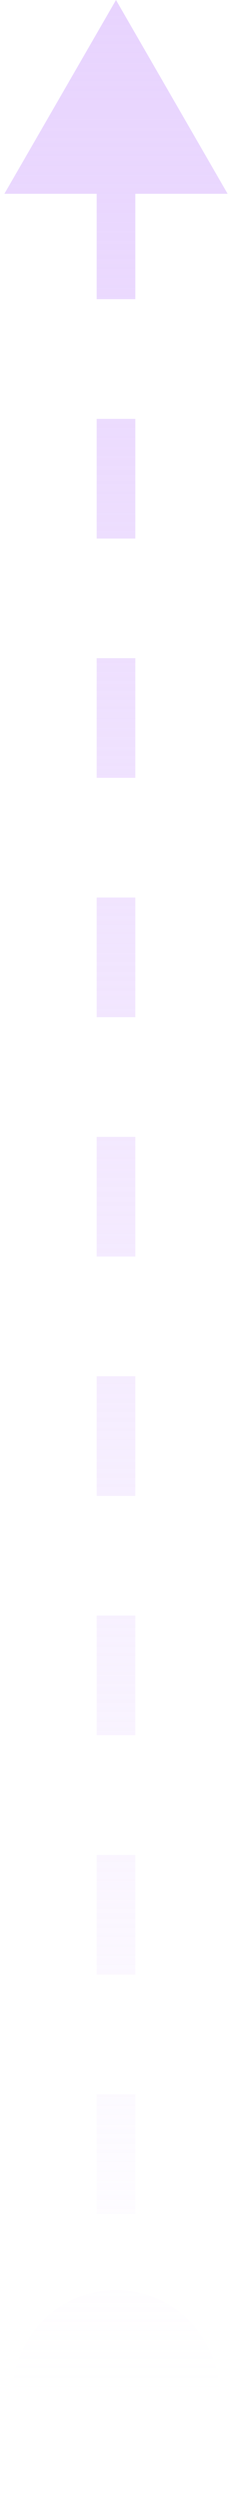 <svg width="12" height="129" viewBox="0 0 12 129" fill="none" xmlns="http://www.w3.org/2000/svg">
<path d="M0.667 123.5C0.667 126.446 3.054 128.833 6 128.833C8.946 128.833 11.333 126.446 11.333 123.5C11.333 120.554 8.946 118.167 6 118.167C3.054 118.167 0.667 120.554 0.667 123.5ZM6 0L0.226 10H11.774L6 0ZM5 9.262V15.438H7V9.262H5ZM5 21.613V27.788H7V21.613H5ZM5 33.962V40.138H7V33.962H5ZM5 46.312V52.487H7V46.312H5ZM5 58.663V64.838H7V58.663H5ZM5 71.013V77.188H7V71.013H5ZM5 83.362V89.537H7V83.362H5ZM5 95.713V101.888H7V95.713H5ZM5 108.063V114.238H7V108.063H5ZM5 120.413V123.5H7V120.413H5Z" fill="url(#paint0_linear_4564_41490)"/>
<defs>
<linearGradient id="paint0_linear_4564_41490" x1="6.5" y1="0" x2="6.5" y2="123.5" gradientUnits="userSpaceOnUse">
<stop stop-color="#E8D4FE"/>
<stop offset="1" stop-color="#E8D4FE" stop-opacity="0"/>
</linearGradient>
</defs>
</svg>
